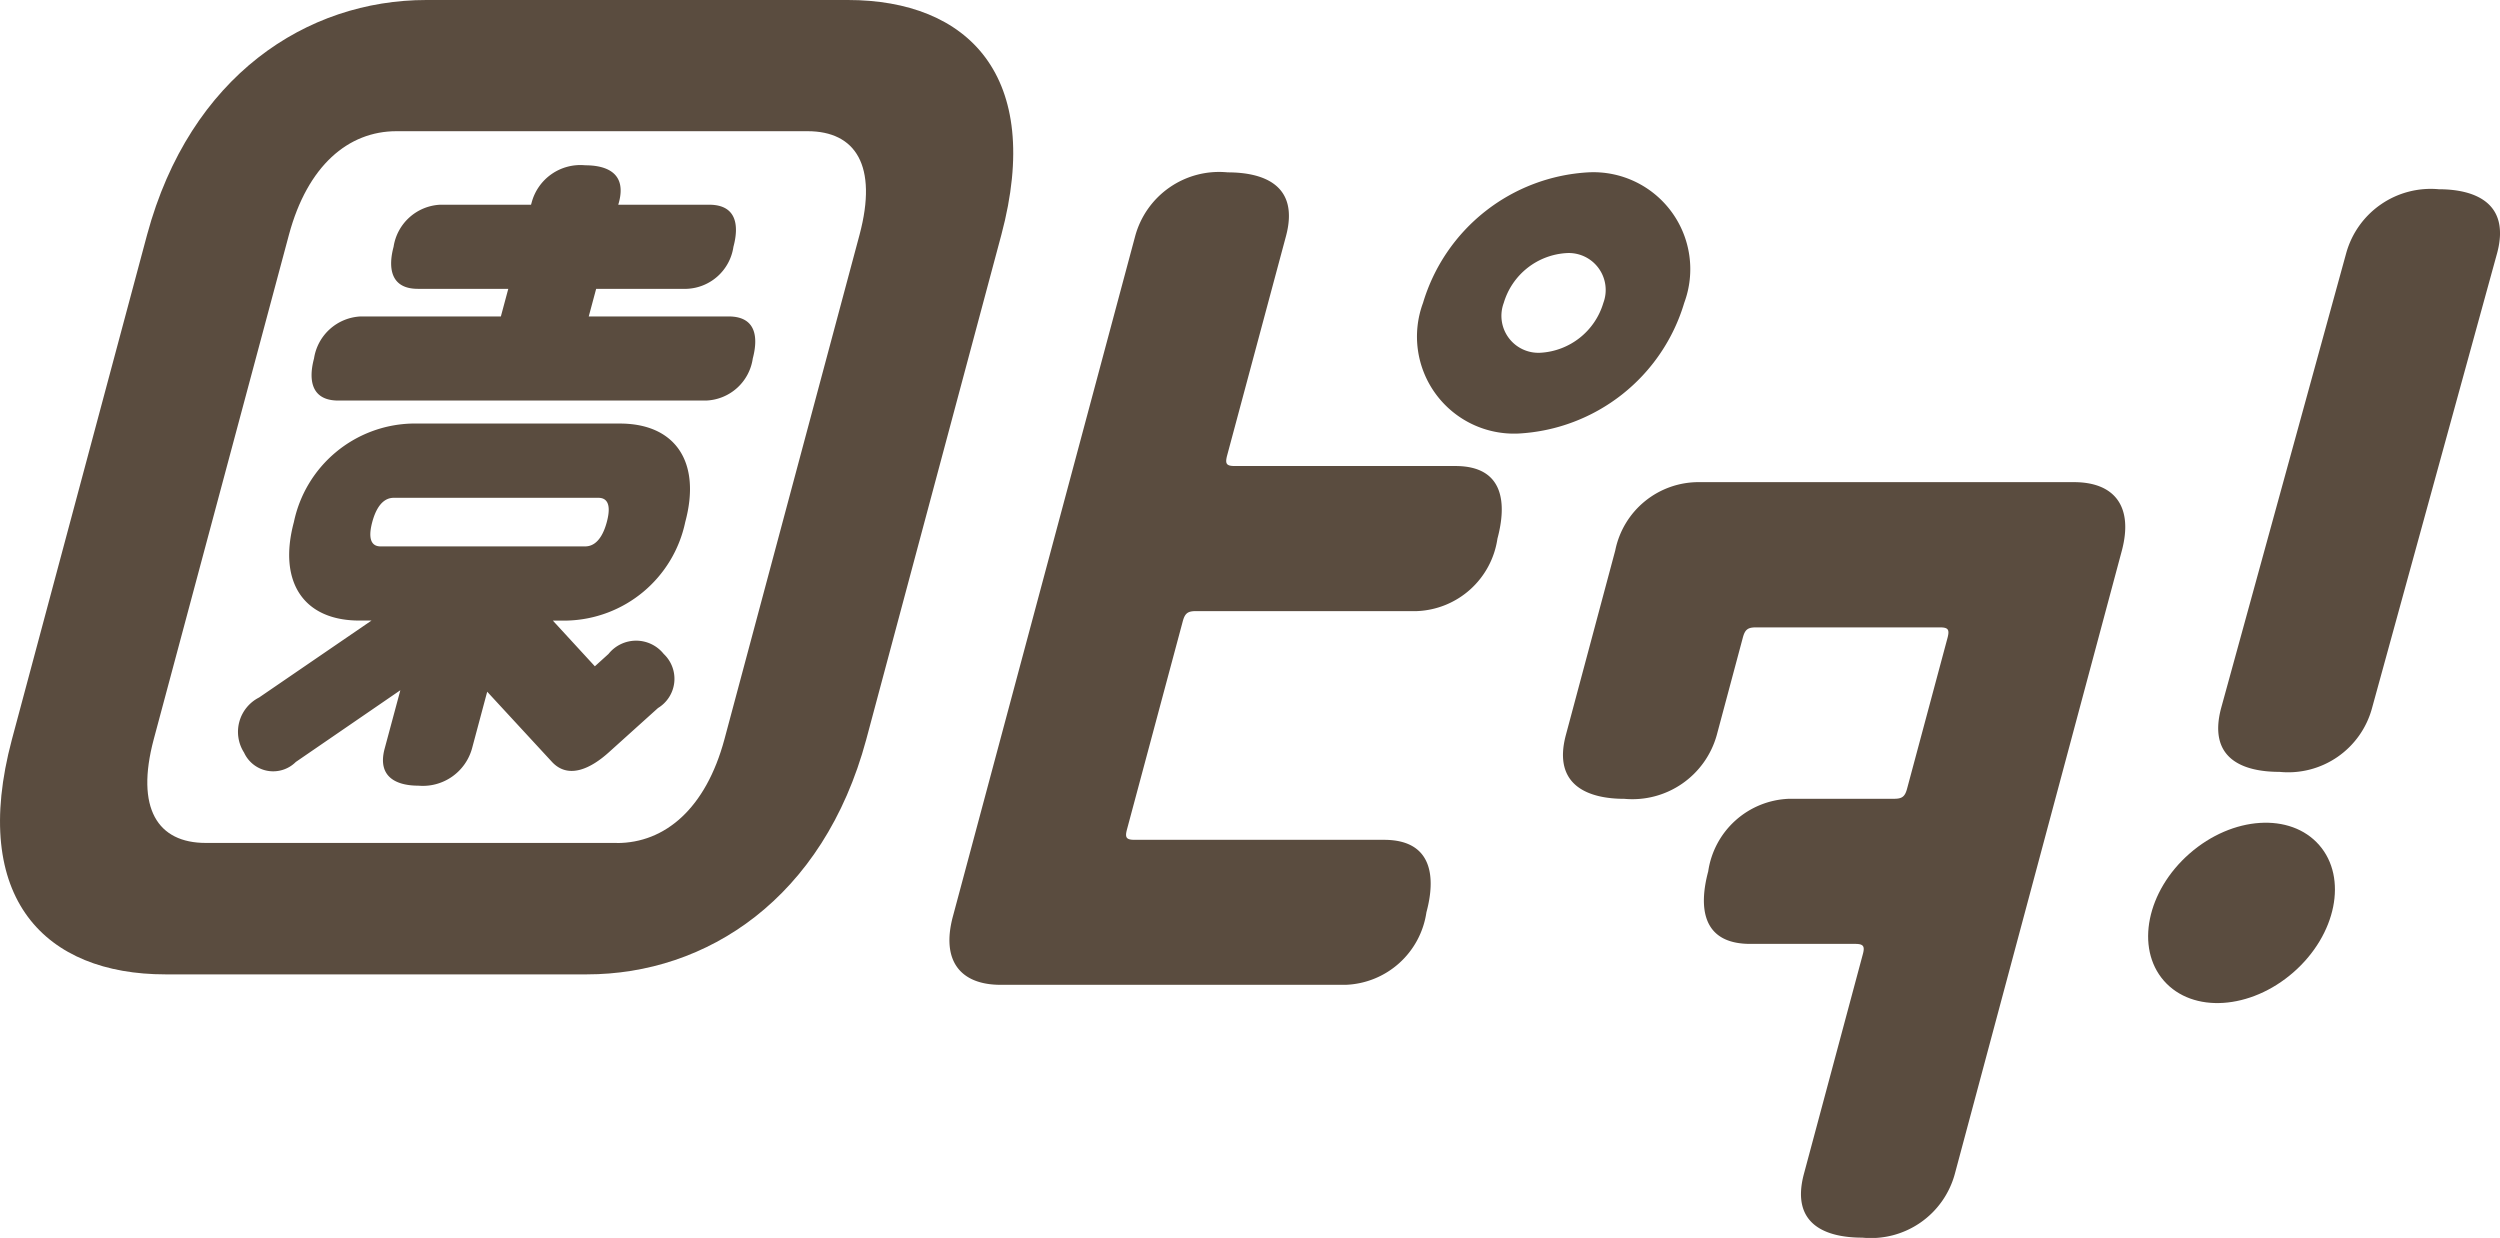<svg xmlns="http://www.w3.org/2000/svg" width="73.173" height="36.234" viewBox="0 0 73.173 36.234"><g transform="translate(-625.4 -6647.021)"><path d="M326.587,238.126a1.436,1.436,0,0,0,1.369-1.231c.155-.586.123-1.231-.709-1.231h-4.092l.217-.808h2.647a1.439,1.439,0,0,0,1.371-1.231c.158-.586.121-1.231-.712-1.231h-2.659l.02-.071c.231-.867-.379-1.083-.985-1.083a1.476,1.476,0,0,0-1.568,1.083l-.02.071h-2.652a1.45,1.45,0,0,0-1.371,1.231c-.153.569-.121,1.231.712,1.231H320.8l-.217.808h-4.1a1.45,1.45,0,0,0-1.369,1.231c-.153.569-.121,1.231.712,1.231Z" transform="translate(319.477 6420.619)" fill="#5a4c3f"/><path d="M318.765,268.676a1.034,1.034,0,0,0-1.615,0l-.4.362L315.52,267.7h.414a3.631,3.631,0,0,0,3.462-2.886c.473-1.753-.286-2.881-1.915-2.881H311.4a3.624,3.624,0,0,0-3.459,2.883c-.47,1.753.283,2.883,1.913,2.883h.359l-3.292,2.253a1.127,1.127,0,0,0-.438,1.613.937.937,0,0,0,1.514.273l3.06-2.1-.46,1.711c-.231.867.4,1.083.985,1.083a1.494,1.494,0,0,0,1.571-1.083l.446-1.667,1.893,2.051c.492.534,1.165.175,1.662-.273l1.443-1.3A1,1,0,0,0,318.765,268.676Zm-8.531-3.858c.192-.712.537-.712.65-.712h5.948c.113,0,.458,0,.268.709s-.537.714-.65.714H310.5C310.39,265.53,310.045,265.53,310.234,264.818Z" transform="translate(326.061 6397.485)" fill="#5a4c3f"/><path d="M307.316,218.462h0c1.243-4.663-.985-6.872-4.493-6.872H290.488c-3.5,0-6.918,2.216-8.176,6.872l-3.957,14.773c-1.243,4.663.985,6.874,4.493,6.874h12.337c3.5,0,6.921-2.216,8.176-6.874h0Zm-11.254,17.8H284.03c-1.411,0-2.061-1.012-1.524-3.031h0l3.959-14.773h0c.544-2.019,1.736-3.028,3.147-3.028h12.03c1.411,0,2.061,1.009,1.524,3.028l-3.956,14.773C298.665,235.253,297.473,236.265,296.062,236.265Z" transform="translate(347.393 6435.431)" fill="#5a4c3f"/><path d="M451.612,232.08a5.364,5.364,0,0,0-4.845,3.821,2.84,2.84,0,0,0,2.8,3.824,5.363,5.363,0,0,0,4.845-3.824A2.837,2.837,0,0,0,451.612,232.08Zm-1.416,5.281a1.082,1.082,0,0,1-1.066-1.46,2.041,2.041,0,0,1,1.849-1.458,1.081,1.081,0,0,1,1.066,1.458A2.041,2.041,0,0,1,450.2,237.361Z" transform="translate(220.284 6419.985)" fill="#5a4c3f"/><path d="M403.6,251.617h-7.3c-.246,0-.288-.066-.224-.305l1.63-6.081c.064-.246.15-.308.387-.308h6.46a2.481,2.481,0,0,0,2.366-2.122c.271-1.012.209-2.125-1.231-2.125h-6.458c-.246,0-.286-.066-.224-.305l1.723-6.421c.4-1.494-.652-1.869-1.706-1.869a2.545,2.545,0,0,0-2.708,1.869l-5.335,19.911c-.345,1.29.212,2,1.4,2h10.094a2.481,2.481,0,0,0,2.366-2.122C405.113,252.73,405.035,251.617,403.6,251.617Z" transform="translate(262.31 6419.985)" fill="#5a4c3f"/><path d="M478.772,268.91H467.821a2.488,2.488,0,0,0-2.474,2l-1.445,5.4c-.4,1.5.689,1.869,1.709,1.869a2.564,2.564,0,0,0,2.708-1.869l.761-2.844c.064-.246.15-.305.389-.305h5.38c.246,0,.286.066.224.305l-1.182,4.407c-.064.246-.15.305-.389.305h-3.068a2.483,2.483,0,0,0-2.366,2.125c-.271,1.012-.209,2.122,1.231,2.122h3.07c.246,0,.288.069.224.305l-1.723,6.424c-.4,1.494.655,1.869,1.709,1.869a2.544,2.544,0,0,0,2.708-1.869l4.887-18.237C480.518,269.622,479.961,268.91,478.772,268.91Z" transform="translate(207.33 6392.223)" fill="#5a4c3f"/><path d="M545.457,235.959a2.567,2.567,0,0,1,2.708-1.869c1.019,0,2.108.374,1.709,1.869l-3.661,13.315a2.542,2.542,0,0,1-2.708,1.869c-1.054,0-2.107-.372-1.709-1.869Z" transform="translate(148.615 6418.47)" fill="#5a4c3f"/><ellipse cx="3.018" cy="2.309" rx="3.018" ry="2.309" transform="matrix(0.753, -0.658, 0.658, 0.753, 687.216, 6673.988)" fill="#5a4c3f"/></g></svg>